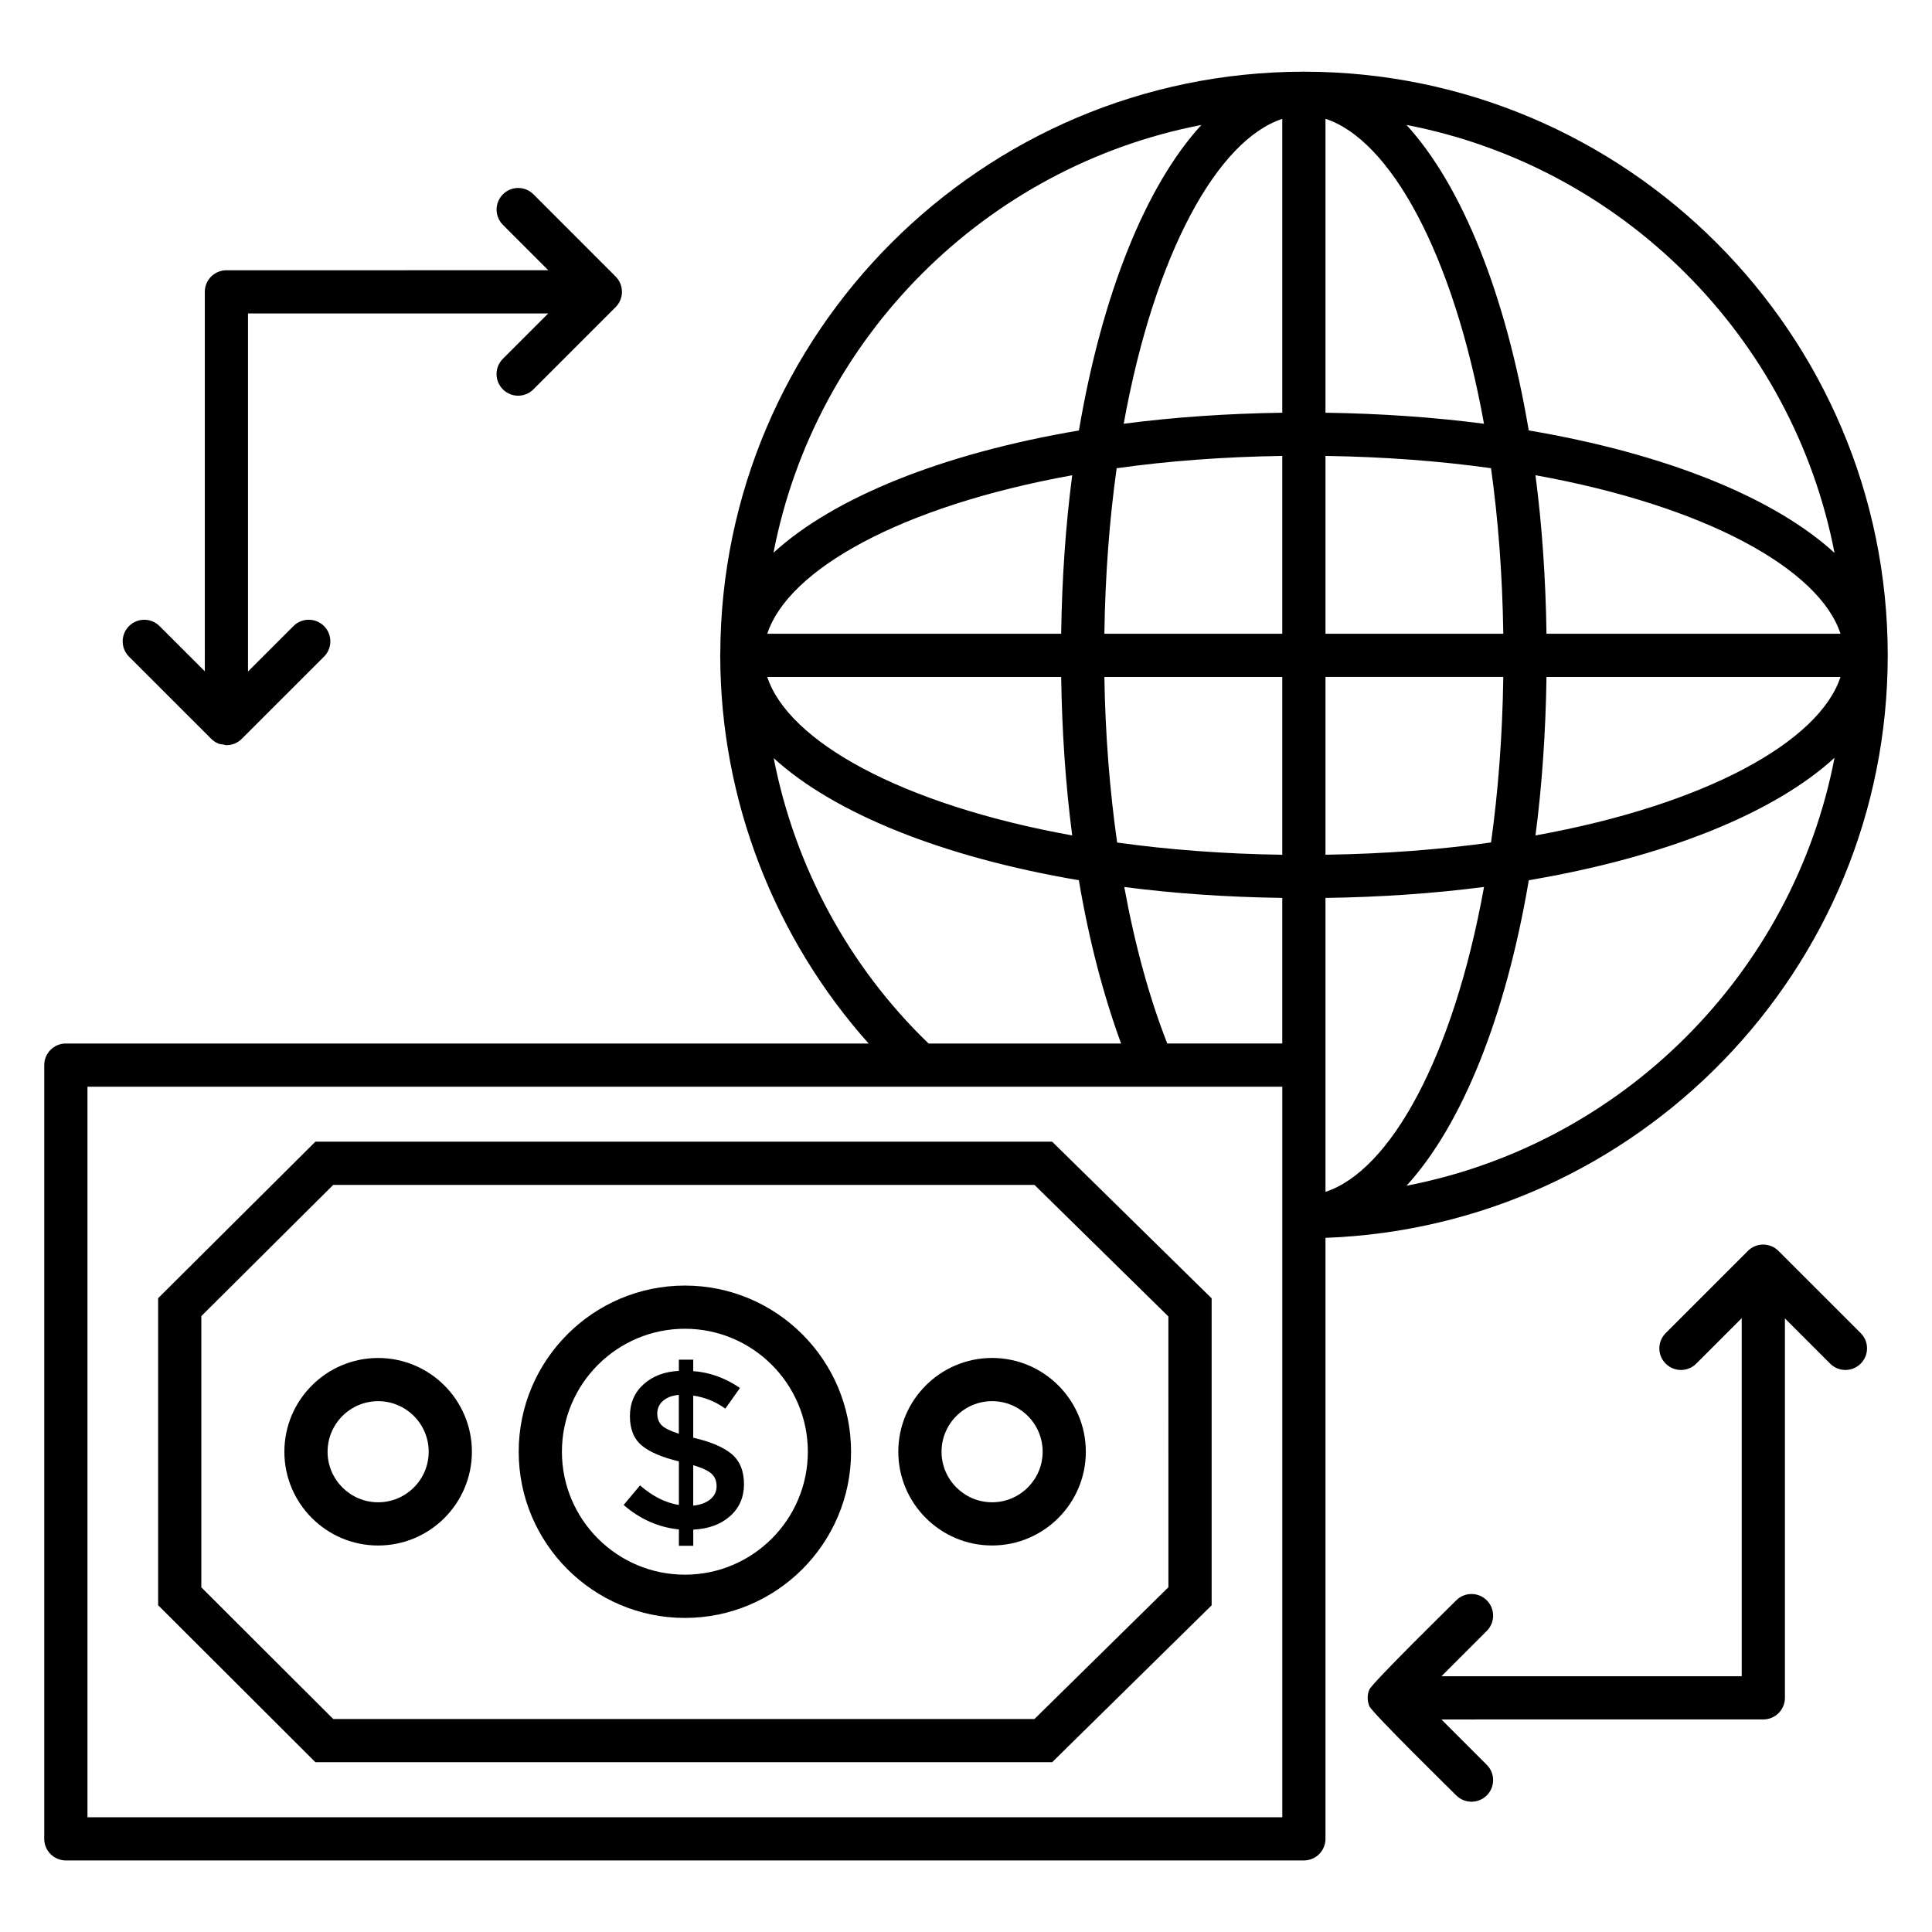 <?xml version="1.0" encoding="UTF-8"?>
<!-- Uploaded to: ICON Repo, www.iconrepo.com, Generator: ICON Repo Mixer Tools -->
<svg fill="#000000" width="800px" height="800px" version="1.1" viewBox="144 144 512 512" xmlns="http://www.w3.org/2000/svg">
 <g>
  <path d="m227.58 446.56-41.672 41.473v81.371l41.672 41.594h195.26l42.258-41.57v-81.355l-42.266-41.512zm226.06 118.07-35.496 34.922h-185.84l-34.953-34.895v-71.871l34.953-34.777h185.84l35.488 34.863z"/>
  <path d="m382.06 528.72c0 13.703 11.152 24.848 24.848 24.848 13.703 0 24.848-11.145 24.848-24.848s-11.152-24.848-24.848-24.848-24.848 11.145-24.848 24.848zm38.254 0c0 7.391-6.016 13.398-13.398 13.398-7.391 0-13.398-6.016-13.398-13.398 0-7.383 6.016-13.398 13.398-13.398 7.391 0 13.398 6.008 13.398 13.398z"/>
  <path d="m244.21 503.88c-13.703 0-24.848 11.145-24.848 24.848s11.145 24.848 24.848 24.848 24.848-11.145 24.848-24.848-11.145-24.848-24.848-24.848zm0 38.242c-7.391 0-13.398-6.016-13.398-13.398s6.016-13.398 13.398-13.398c7.391 0 13.398 6.008 13.398 13.398s-6.008 13.398-13.398 13.398z"/>
  <path d="m644.27 317.7c0-85.25-69.312-154.61-154.54-154.7-0.07 0-0.121-0.039-0.191-0.039-0.078 0-0.129 0.039-0.207 0.039-85.082 0.133-154.27 69.289-154.45 154.36 0 0.098-0.039 0.199-0.039 0.305 0 0.082 0.031 0.168 0.031 0.258 0.055 37.914 14.273 74.555 39.328 102.62h-212.75c-3.16-0.008-5.727 2.559-5.727 5.719v205.05c0 3.16 2.566 5.727 5.727 5.727h328.09c3.16 0 5.727-2.566 5.727-5.727v-159.27c82.645-3.031 149-71 149-154.34zm-190.93 102.84c-4.754-12.09-8.594-26.137-11.398-41.48 13.207 1.727 27.266 2.688 41.871 2.894v38.578h-30.473zm41.926 39.312v-77.891c14.656-0.215 28.754-1.184 42.016-2.914-8.223 45.5-25.023 75.266-42.016 80.805zm0-89.34v-47.121h47.121c-0.23 15.688-1.359 30.359-3.246 43.871-13.512 1.883-28.191 3.019-43.875 3.25zm58.57-47.113h77.914c-5.559 16.992-35.328 33.777-80.832 42 1.734-13.254 2.703-27.352 2.918-42zm0-11.453c-0.215-14.656-1.184-28.754-2.922-42.008 45.512 8.223 75.273 25.016 80.84 42.008zm-11.449 0h-47.121v-47.121c15.688 0.23 30.367 1.367 43.871 3.25 1.883 13.508 3.019 28.184 3.25 43.871zm-47.121-58.57v-77.891c16.992 5.535 33.777 35.305 42.008 80.816-13.254-1.734-27.359-2.711-42.008-2.926zm-11.453-77.875v77.875c-14.656 0.215-28.762 1.184-42.023 2.922 8.23-45.473 25.023-75.227 42.023-80.797zm0 89.324v47.121h-47.145c0.23-15.688 1.367-30.359 3.258-43.863 13.508-1.891 28.195-3.027 43.887-3.258zm-58.594 47.121h-77.883c5.559-16.984 35.32-33.777 80.809-42-1.734 13.246-2.711 27.344-2.926 42zm0 11.453c0.215 14.488 1.176 28.594 2.922 42-45.488-8.223-75.25-25.016-80.809-42zm11.449 0h47.145v47.121c-15.641-0.23-30.281-1.359-43.762-3.238-1.992-14.016-3.144-28.793-3.383-43.883zm80.07 134.83c14.711-16.074 26.297-44.848 32.41-80.961 36.152-6.121 64.953-17.727 81.023-32.449-11.031 57.211-56.199 102.37-113.43 113.41zm113.42-167.71c-16.074-14.727-44.871-26.328-81.023-32.449-6.113-36.113-17.699-64.887-32.402-80.961 57.219 11.039 102.38 56.188 113.43 113.41zm-167.79-113.4c-14.719 16.074-26.32 44.848-32.441 80.961-36.098 6.113-64.863 17.695-80.945 32.395 11.062-57.188 56.199-102.31 113.39-113.36zm-113.33 167.8c16.082 14.672 44.816 26.234 80.867 32.352 2.664 15.785 6.457 30.336 11.199 43.281h-51.016c-21.207-20.434-35.473-46.984-41.051-75.633zm134.78 280.68h-316.64v-193.61h220.51c0.113 0 0.23 0.008 0.344 0h61.145c0.152 0.008 0.297 0.008 0.457 0h34.184z"/>
  <path d="m615.4 475.59c-0.551-0.574-1.207-1.031-1.945-1.336-0.039-0.016-0.078-0.008-0.113-0.023-0.641-0.246-1.32-0.414-2.047-0.414h-0.016-0.016c-1.52 0-2.977 0.602-4.047 1.68l-21.793 21.793c-2.238 2.238-2.238 5.856 0 8.09 2.238 2.238 5.856 2.238 8.098 0l12.055-12.055v94.898l-79.586 0.008 12.023-12.023c2.238-2.238 2.238-5.863 0-8.098-2.238-2.238-5.863-2.238-8.098 0-1.336 1.336-22.305 21.906-23.031 23.656-0.582 1.398-0.582 2.977 0 4.375 0.727 1.75 21.688 22.312 23.031 23.656 2.238 2.238 5.856 2.238 8.098 0 2.238-2.238 2.238-5.863 0-8.098l-12.023-12.023 85.305-0.004c3.16 0 5.727-2.566 5.727-5.727v-100.55l11.984 11.984c2.238 2.238 5.863 2.238 8.098 0 2.238-2.238 2.238-5.863 0-8.09z"/>
  <path d="m199.89 339.71c0.551 0.574 1.215 1.031 1.961 1.336 0.434 0.176 0.895 0.207 1.352 0.273 0.266 0.039 0.512 0.16 0.793 0.16h0.016 0.016c1.465 0 2.93-0.559 4.047-1.68l21.793-21.785c2.238-2.238 2.238-5.863 0-8.098-2.238-2.238-5.863-2.238-8.098 0l-12.047 12.047v-94.902h79.57l-12.023 12.023c-2.238 2.238-2.238 5.856 0 8.098 2.238 2.246 5.856 2.238 8.09 0l21.793-21.793c0.527-0.527 0.945-1.16 1.238-1.863 0.582-1.398 0.582-2.977 0-4.375-0.289-0.703-0.711-1.328-1.238-1.863l-21.781-21.793c-2.238-2.238-5.863-2.238-8.09 0-2.238 2.238-2.238 5.863 0 8.098l12.023 12.023-85.301 0.004c-3.16 0-5.727 2.566-5.727 5.727l0.004 100.56-11.992-11.984c-2.238-2.238-5.863-2.238-8.098 0-2.238 2.238-2.238 5.856 0 8.098z"/>
  <path d="m325.5 484.69c-24.281 0-44.039 19.754-44.039 44.039 0 24.281 19.754 44.039 44.039 44.039 24.281 0 44.039-19.754 44.039-44.039 0-24.289-19.758-44.039-44.039-44.039zm0 76.617c-17.969 0-32.586-14.617-32.586-32.586s14.617-32.586 32.586-32.586 32.586 14.617 32.586 32.586-14.617 32.586-32.586 32.586z"/>
  <path d="m327.89 525.04h-0.176v-11.191c3.047 0.434 5.887 1.586 8.512 3.449l3.871-5.473c-3.894-2.656-8.016-4.144-12.383-4.465v-3.039h-3.809v2.977c-3.848 0.199-6.969 1.391-9.375 3.574-2.406 2.184-3.594 4.992-3.594 8.418 0 3.426 1.039 6.023 3.121 7.762 2.082 1.75 5.367 3.152 9.855 4.231v11.543c-3.535-0.551-6.961-2.281-10.297-5.176l-4.344 5.176c4.32 3.769 9.207 5.93 14.641 6.488v4.344h3.809v-4.289c4.047-0.199 7.297-1.391 9.754-3.574 2.465-2.184 3.688-5.008 3.688-8.48 0-3.465-1.07-6.113-3.215-7.945-2.144-1.809-5.496-3.258-10.059-4.328zm-3.988-1.078c-2.223-0.719-3.727-1.457-4.527-2.231-0.793-0.77-1.191-1.824-1.191-3.152s0.504-2.441 1.52-3.336c1.008-0.895 2.414-1.418 4.191-1.582v10.301zm8.336 17.383c-1.113 0.91-2.625 1.465-4.527 1.664l0.004-10.719c2.383 0.719 4.008 1.48 4.879 2.289 0.871 0.816 1.312 1.91 1.312 3.297-0.004 1.395-0.566 2.555-1.668 3.469z"/>
 </g>
</svg>